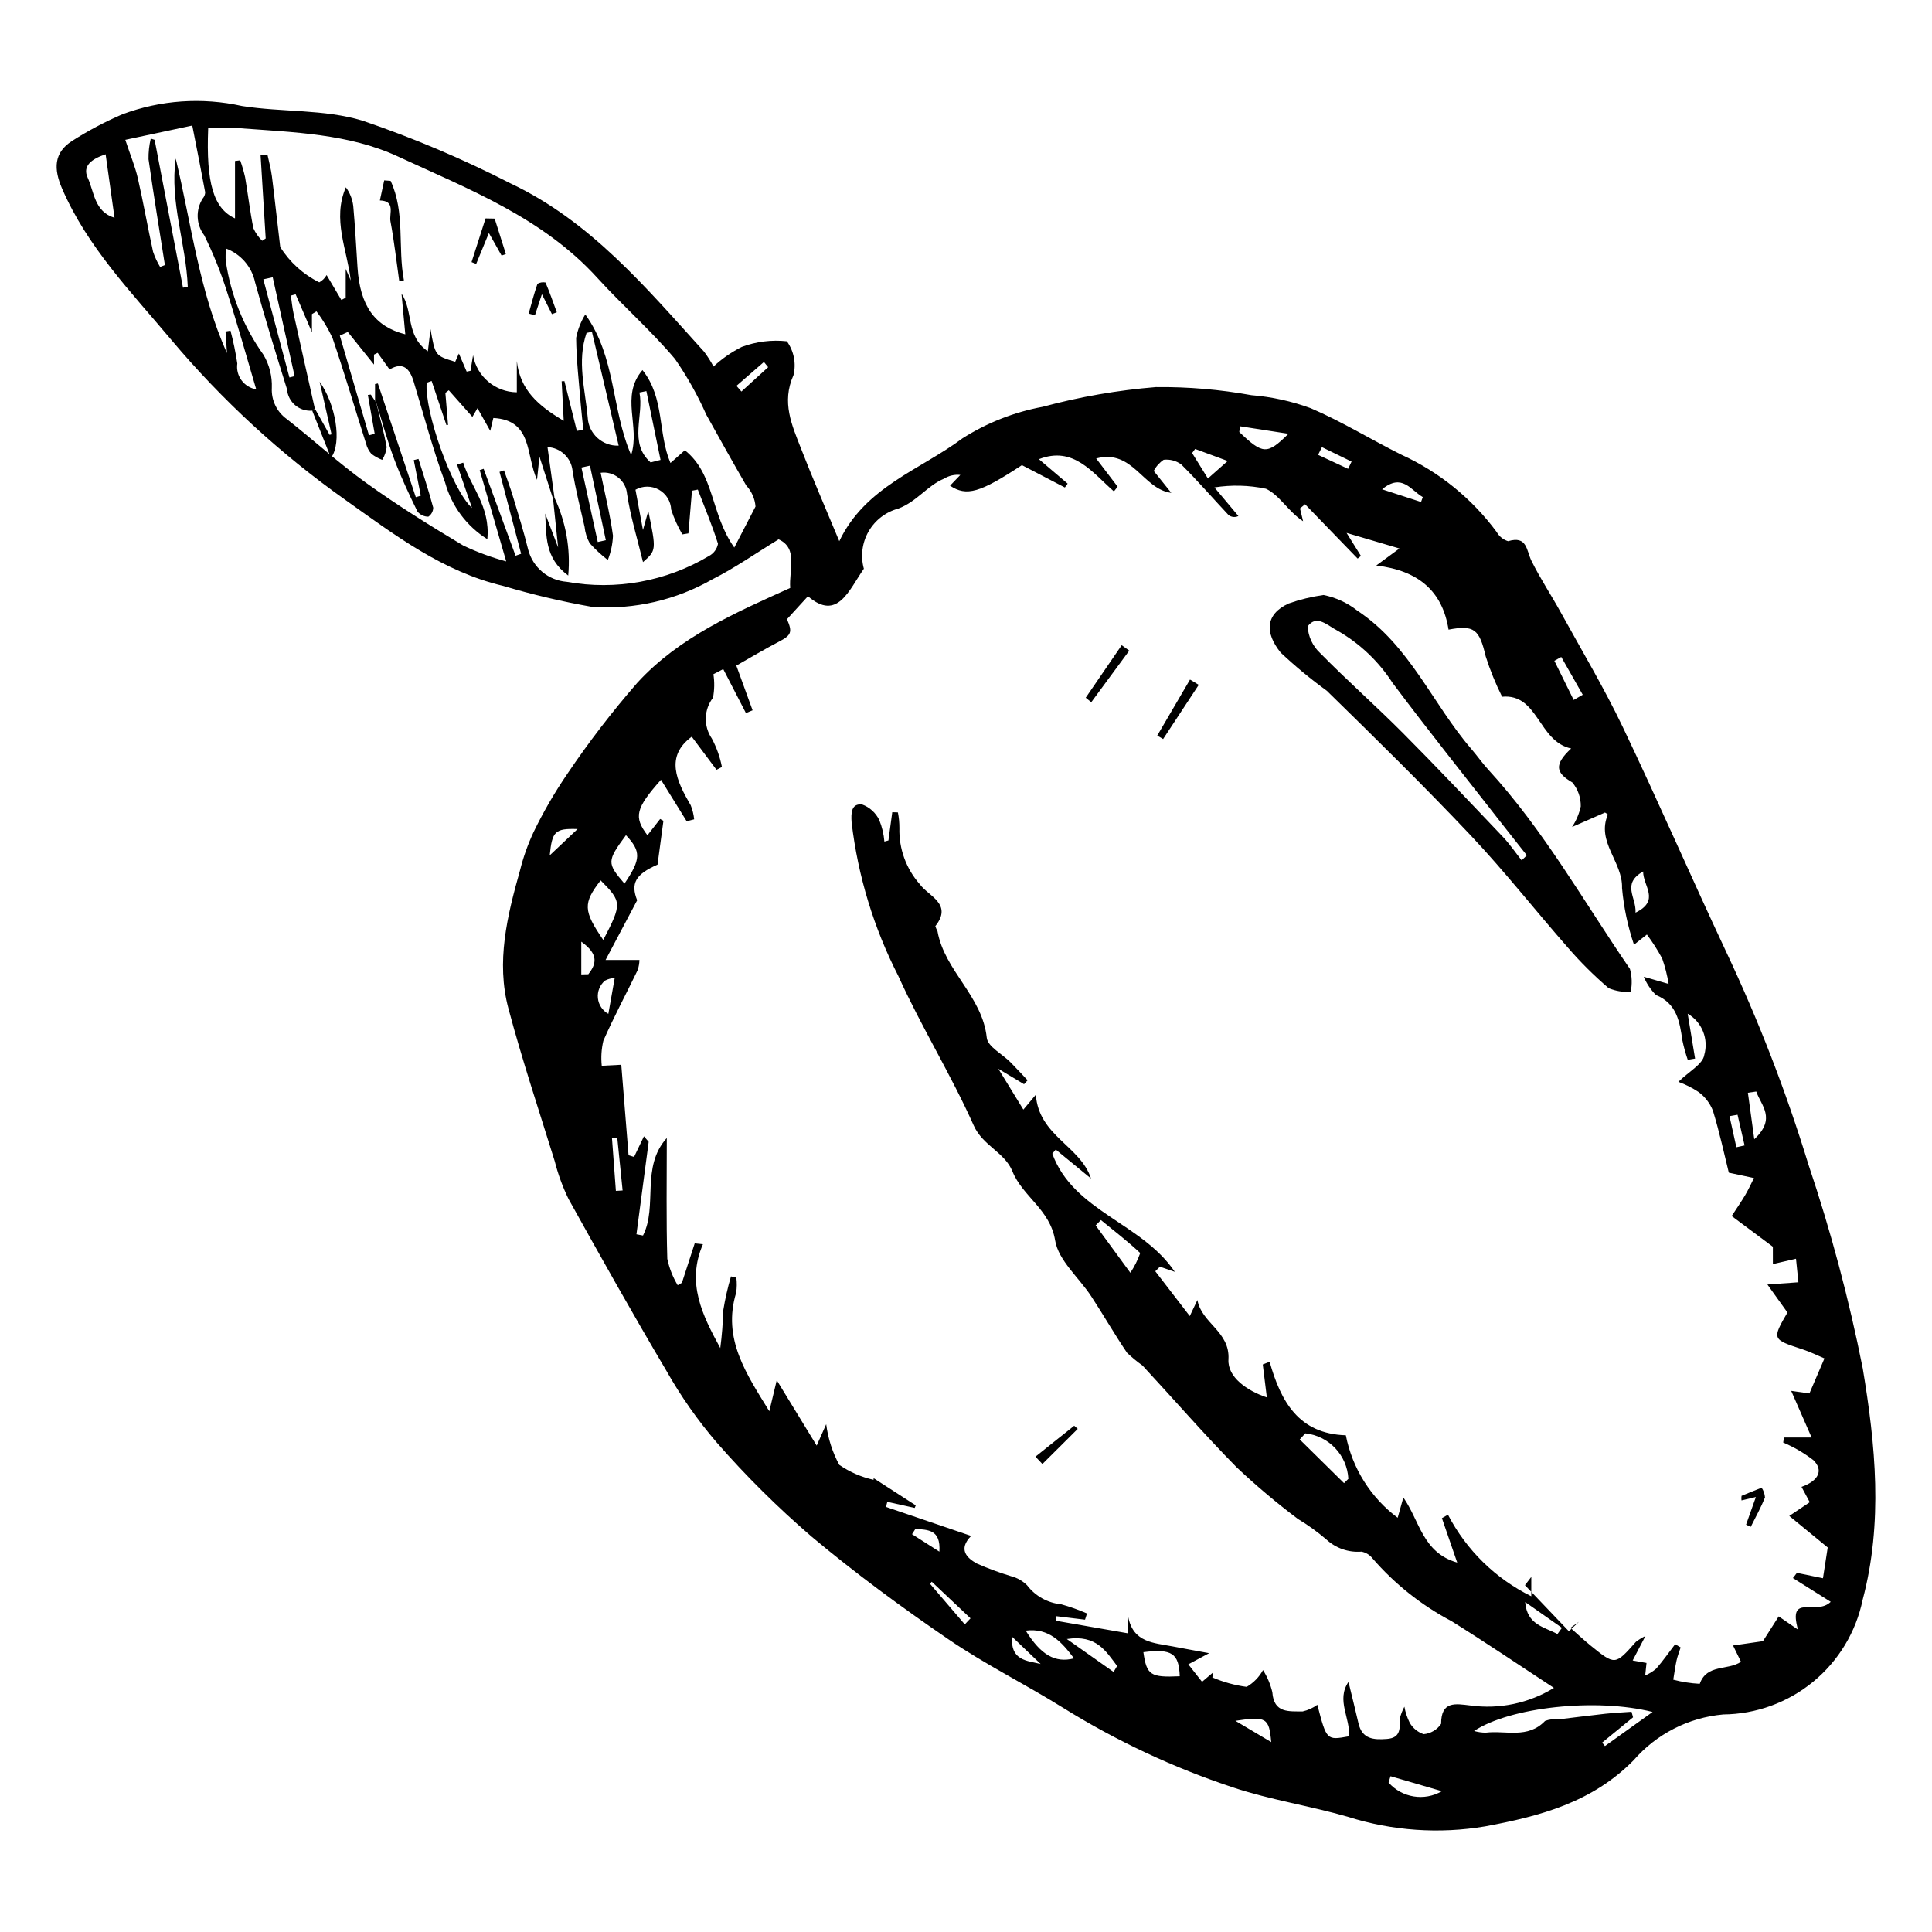 <?xml version="1.0" encoding="UTF-8"?>
<!-- The Best Svg Icon site in the world: iconSvg.co, Visit us! https://iconsvg.co -->
<svg fill="#000000" width="800px" height="800px" version="1.1" viewBox="144 144 512 512" xmlns="http://www.w3.org/2000/svg">
 <g>
  <path d="m353.42 299.81c-0.391-4.668 2.203-10.523-3.078-12.879-6.18 3.769-11.617 7.606-17.496 10.559-9.641 5.527-20.699 8.09-31.789 7.363-8-1.398-15.914-3.266-23.695-5.582-16.047-3.789-28.809-13.535-41.867-22.816-17.133-12.121-32.645-26.391-46.152-42.453-10.57-12.609-22.227-24.562-28.914-40.082-2.188-5.078-2.227-9.422 2.629-12.535v-0.004c4.246-2.719 8.707-5.086 13.34-7.082 10.148-3.797 21.18-4.562 31.754-2.203 10.578 1.672 21.781 0.805 31.859 3.859 13.469 4.582 26.586 10.137 39.246 16.625 21.242 10.023 36.012 27.703 51.344 44.637 0.93 1.242 1.762 2.555 2.492 3.922 2.238-2.082 4.762-3.836 7.496-5.203 3.809-1.422 7.898-1.93 11.938-1.492 1.867 2.59 2.512 5.867 1.762 8.973-3.242 7.215-0.406 13.281 2.019 19.523 3.074 7.91 6.465 15.695 10.113 24.477 6.902-14.453 21.469-18.875 32.691-27.281l-0.004 0.004c6.484-4.109 13.691-6.941 21.238-8.336 9.812-2.648 19.852-4.394 29.98-5.219 8.488-0.086 16.961 0.633 25.312 2.144 5.379 0.434 10.672 1.598 15.738 3.457 8.234 3.531 15.93 8.289 23.969 12.301 10.043 4.574 18.75 11.637 25.305 20.516 0.656 1.164 1.738 2.035 3.019 2.418 5.086-1.539 4.82 2.449 6.199 5.234 2.309 4.668 5.219 9.031 7.734 13.602 5.566 10.109 11.496 20.047 16.465 30.445 9.398 19.672 18.066 39.691 27.336 59.422v0.004c8.637 18.285 15.945 37.172 21.859 56.508 5.953 17.676 10.758 35.711 14.387 54.004 3.371 20.199 5.422 40.875-0.031 61.348-1.766 8.52-6.394 16.18-13.117 21.703-6.723 5.523-15.133 8.578-23.832 8.66-9.191 0.82-17.703 5.176-23.75 12.145-11.051 11.203-24.824 14.812-39.328 17.512-12.129 2.055-24.578 1.195-36.309-2.512-10.086-2.922-20.59-4.5-30.531-7.809v-0.004c-15.801-5.234-30.926-12.324-45.055-21.117-9.996-6.234-20.633-11.492-30.336-18.125-12.469-8.523-24.691-17.516-36.262-27.207l-0.004-0.004c-8.965-7.711-17.375-16.051-25.156-24.953-5.062-5.906-9.539-12.289-13.367-19.062-8.891-15.004-17.43-30.219-25.898-45.465v0.004c-1.555-3.199-2.781-6.547-3.656-9.996-4.176-13.465-8.641-26.852-12.273-40.465-3.316-12.414-0.324-24.625 3.066-36.633v0.004c0.863-3.473 2.059-6.852 3.57-10.094 2.574-5.324 5.539-10.453 8.871-15.344 5.711-8.48 11.941-16.594 18.66-24.301 11.148-12.16 26.125-18.609 40.508-25.113zm-109.74-49.184c0.961 3.945 2.059 7.863 2.793 11.848-0.133 1.207-0.539 2.371-1.188 3.398-1.023-0.398-1.988-0.934-2.867-1.594-0.672-0.773-1.148-1.691-1.398-2.684-2.961-9.332-5.738-18.73-8.891-27.996-1.156-2.508-2.582-4.883-4.254-7.078l-1.207 0.723v4.82l-4.32-10.074-1.262 0.348c0.23 1.578 0.371 3.176 0.711 4.727 1.848 8.406 3.75 16.797 5.633 25.195-0.23 0.191-0.461 0.383-0.688 0.57h-0.004c-1.637 0.137-3.266-0.383-4.516-1.449-1.254-1.066-2.031-2.586-2.16-4.227-2.926-9.402-5.844-18.812-8.453-28.305-0.863-4.148-3.809-7.555-7.785-9.016 0 1.422-0.09 2.418 0.016 3.391 1.312 8.949 4.738 17.457 9.996 24.816 1.562 2.652 2.324 5.699 2.203 8.773-0.172 3.25 1.332 6.363 3.981 8.254 7.098 5.555 13.758 11.695 21.066 16.938 8.27 5.93 16.938 11.336 25.676 16.562h0.004c3.66 1.742 7.473 3.152 11.387 4.207-2.547-8.762-4.789-16.473-7.027-24.184l1.043-0.348c2.82 7.676 5.641 15.352 8.461 23.027l1.473-0.52-5.723-21.695 1.188-0.398c0.781 2.254 1.641 4.481 2.324 6.762 1.422 4.727 2.914 9.441 4.078 14.23 1.234 4.738 5.344 8.168 10.223 8.535 12.977 2.344 26.363-0.086 37.688-6.84 1.25-0.656 2.137-1.852 2.398-3.238-1.531-4.863-3.512-9.586-5.348-14.355l-1.547 0.293-0.949 11.309-1.613 0.266 0.004-0.004c-1.219-2.074-2.207-4.269-2.957-6.555-0.09-2.211-1.324-4.211-3.254-5.289-1.93-1.074-4.277-1.07-6.207 0.012 0.57 3.059 1.137 6.117 1.984 10.672l1.418-5.043c2.133 10.426 2.133 10.426-1.406 13.547-1.531-6.336-3.332-12.125-4.227-18.047-0.133-1.691-0.961-3.258-2.285-4.32-1.328-1.062-3.031-1.535-4.715-1.297 1.191 5.84 2.535 11.223 3.273 16.688l-0.004-0.004c-0.094 2.203-0.555 4.375-1.371 6.426-1.73-1.336-3.336-2.824-4.801-4.453-0.738-1.34-1.203-2.82-1.355-4.344-1.125-4.981-2.422-9.934-3.195-14.973-0.422-3.387-3.219-5.981-6.629-6.148 0.656 4.769 1.25 9.094 1.844 13.414l-0.371 0.297-3.606-11.184-0.645 6.144c-3.012-6.492-1.074-15.832-11.574-16.383l-0.82 3.414c-1.203-2.141-2.25-3.996-3.379-6.008l-1.352 2.301c-2.231-2.516-4.242-4.781-6.258-7.051l-0.902 0.688c0.234 2.836 0.473 5.672 0.707 8.504l-0.441 0.008-3.91-11.668-1.309 0.484c-0.645 7.434 6.602 28.203 12.004 33.168l-3.957-11.5 1.637-0.504c1.91 6.32 7.207 11.527 6.391 20.25l-0.008 0.02c-5.481-3.426-9.473-8.785-11.188-15.016-3.238-8.746-5.621-17.809-8.336-26.746-1.059-3.488-2.84-5.297-6.379-3.199l-3.156-4.41-0.969 0.473v2.641l-6.941-8.645-2.117 0.969 7.719 26.406 1.52-0.387-1.809-10.297 0.785-0.094 1.121 1.68zm196.5 22.344-0.98 1.254c-5.766-5.023-10.715-12.098-19.879-8.535 2.516 2.137 5.07 4.309 7.621 6.481l-0.742 1.02-11.379-5.922c-11.148 7.344-14.68 8.344-19.047 5.445l2.727-2.852v0.004c-1.496-0.164-3.008 0.176-4.289 0.973-4.508 1.879-7.203 6.082-12.152 7.945-3.332 0.891-6.168 3.074-7.883 6.066-1.715 2.996-2.16 6.547-1.242 9.871-3.984 5.68-6.988 14.023-14.816 7.289l-5.559 6.082c1.512 3.473 1.145 4.258-2.195 5.992-3.836 1.992-7.543 4.227-11.227 6.312 1.625 4.465 2.965 8.152 4.309 11.844l-1.766 0.734-6.012-11.656-2.606 1.355v-0.004c0.32 2.07 0.285 4.18-0.109 6.238-2.43 3.16-2.551 7.519-0.309 10.812 1.266 2.367 2.164 4.91 2.676 7.543l-1.434 0.746-6.566-8.777c-7.113 5.242-4.055 11.676-0.262 18.199v0.004c0.473 1.184 0.777 2.43 0.902 3.699l-1.98 0.516-6.812-11c-6.711 7.562-7.285 9.844-3.59 14.707l3.367-4.312 0.871 0.473c-0.477 3.559-0.957 7.117-1.562 11.625-5.887 2.574-7.16 4.984-5.402 9.445l-8.371 15.82h8.977c-0.02 0.926-0.184 1.84-0.488 2.715-3.004 6.242-6.301 12.352-9.074 18.688-0.516 2.172-0.66 4.414-0.426 6.629l5.176-0.266 1.926 23.98 1.461 0.445 2.617-5.465 1.258 1.461c-1.082 8.168-2.16 16.336-3.242 24.504l1.738 0.328c3.961-7.801-0.66-18.125 6.305-25.848 0 11.262-0.172 21.652 0.133 32.027v-0.004c0.52 2.473 1.453 4.84 2.754 7l1.125-0.652c1.129-3.481 2.258-6.961 3.387-10.441l2.18 0.223c-4.465 10.266-0.121 18.871 4.594 27.523l0.004-0.004c0.434-3.316 0.699-6.652 0.789-9.996 0.496-3.039 1.176-6.039 2.043-8.992l1.422 0.332c0.168 1.328 0.152 2.676-0.051 4-3.711 12.203 2.738 21.551 8.789 31.398l1.973-8.215c3.449 5.648 6.727 11.012 10.582 17.324l2.519-5.676v0.004c0.48 3.773 1.652 7.422 3.465 10.77 2.746 1.895 5.832 3.242 9.086 3.965l0.027-0.43 11.156 7.207-0.285 0.672-7.25-1.613-0.359 1.348c7.438 2.535 14.871 5.066 22.566 7.688-3.481 3.551-1.172 5.848 1.559 7.336 2.953 1.297 5.981 2.414 9.07 3.352 1.594 0.41 3.047 1.242 4.211 2.406 2.18 2.856 5.449 4.676 9.023 5.023 2.336 0.652 4.621 1.465 6.848 2.43l-0.527 1.648-7.606-0.922-0.18 1.191 19.242 3.356-0.004-4.356c1.305 6.84 6.852 6.871 11.762 7.816 2.731 0.527 5.465 1.016 9.68 1.793l-5.516 2.957 3.637 4.633 2.93-2.488-0.199 1.32h0.004c2.902 1.25 5.961 2.094 9.094 2.504 1.816-1.062 3.312-2.602 4.328-4.449 1.141 1.809 1.977 3.793 2.473 5.871 0.383 5.633 4.469 5.027 8.008 5.098 1.414-0.32 2.746-0.918 3.918-1.766 2.449 9.422 2.449 9.422 8.355 8.352 0.477-4.719-3.43-9.582-0.105-14.41 0.922 3.801 1.82 7.371 2.644 10.957 0.973 4.227 4.031 4.41 7.523 4.152 3.875-0.285 3.383-3.019 3.473-5.574h0.004c0.27-1.035 0.66-2.031 1.172-2.969 0.266 1.488 0.746 2.93 1.426 4.285 0.824 1.406 2.129 2.469 3.676 2.992 1.879-0.168 3.578-1.172 4.629-2.738-0.008-6.172 3.883-5.305 7.719-4.871 7.707 1.066 15.547-0.582 22.176-4.656-9.289-6.078-18.109-12.066-27.148-17.695-7.941-4.191-15.035-9.828-20.918-16.617-0.723-0.938-1.762-1.574-2.922-1.801-3.426 0.277-6.809-0.895-9.328-3.231-2.348-2.012-4.863-3.824-7.512-5.418-5.676-4.262-11.102-8.836-16.262-13.707-8.594-8.715-16.621-17.992-24.953-26.969-1.441-1.027-2.805-2.152-4.086-3.371-3.305-4.883-6.246-10.012-9.477-14.949-3.254-4.977-8.711-9.508-9.578-14.824-1.34-8.215-8.609-11.617-11.309-18.293-2.062-5.102-7.859-6.766-10.285-12.207-5.996-13.461-13.859-26.086-19.93-39.516v-0.004c-6.527-12.734-10.73-26.531-12.41-40.742-0.18-2.508-0.105-5.055 2.762-4.781h-0.004c2 0.727 3.637 2.207 4.562 4.121 0.746 1.824 1.207 3.754 1.363 5.715l1.074-0.289c0.34-2.496 0.676-4.988 1.016-7.484l1.496 0.051v0.004c0.266 1.355 0.398 2.738 0.395 4.125-0.152 5.473 1.781 10.805 5.41 14.906 2.219 3.129 8.828 5.199 4.113 11.102 0.148 0.469 0.34 0.926 0.574 1.359 1.871 10.496 11.902 17.176 13.055 28.215 0.246 2.356 4.121 4.312 6.281 6.492 1.547 1.559 3.027 3.188 4.539 4.785l-0.941 1.039c-1.906-1.145-3.809-2.285-6.812-4.09l6.633 10.82 3.301-3.945c0.797 10.969 11.777 13.508 14.625 22.207l-9.344-7.668-0.914 1.086c5.617 15.336 23.625 18.242 32.469 31.316l-3.949-1.363-1.227 1.207c2.906 3.781 5.816 7.559 9.141 11.879l2.019-4.262c1.117 6.215 8.668 8.324 8.23 15.754-0.277 4.695 4.93 8.309 10.172 10.059-0.383-3.109-0.73-5.922-1.078-8.73l1.816-0.707c2.965 10.5 7.691 19.094 20.199 19.477l-0.004-0.004c1.707 8.742 6.606 16.535 13.742 21.859l1.5-5.371c4.367 6.215 5.055 14.598 14.277 17.246-1.609-4.664-2.832-8.215-4.055-11.766l1.602-0.918v-0.004c4.867 9.379 12.602 16.953 22.082 21.621v-5.133l-1.68 2.199c3.883 4.066 7.762 8.133 11.645 12.199l2.664-2.508-2.254 1.609c1.887 1.664 3.602 3.285 5.426 4.762 6.414 5.191 6.418 5.164 11.941-1.062v0.004c0.777-0.602 1.621-1.117 2.508-1.535l-3.379 6.484 3.668 0.656-0.352 3.324v-0.004c1.059-0.457 2.043-1.07 2.922-1.816 1.793-2.055 3.363-4.309 5.023-6.481l1.453 0.863c-0.371 1.152-0.828 2.285-1.086 3.461-0.367 1.676-0.586 3.387-0.867 5.082v0.004c2.293 0.602 4.644 0.969 7.012 1.094 1.891-5.32 7.445-3.465 10.93-5.84l-2.106-4.32c3.047-0.438 5.551-0.797 7.922-1.141l4.184-6.57 5.102 3.496c-2.719-9.812 4.777-3.519 8.684-7.359-3.43-2.156-6.727-4.227-10.023-6.297l1.066-1.379 6.898 1.426 1.262-8.152c-2.906-2.383-6.453-5.293-10.188-8.355l5.426-3.641-2.18-4.062c4.578-1.633 5.859-4.414 3.133-7.09-2.453-1.887-5.141-3.453-7.992-4.66l0.219-1.336h7.312l-5.41-12.359 4.828 0.688 3.984-9.281c-1.656-0.695-3.656-1.707-5.762-2.394-8.172-2.68-8.18-2.641-3.941-9.953 0.055-0.633 0.59-1.117 1.227-1.105 0.633 0.012 1.152 0.512 1.188 1.145 0.035 0.633-0.43 1.188-1.059 1.266-0.633 0.078-1.215-0.344-1.336-0.965-2.227-3.109-3.832-5.344-5.434-7.582l8.215-0.594-0.637-6.242-6.129 1.422-0.004-4.598c-3.664-2.731-7.266-5.418-10.914-8.141 1.461-2.246 2.609-3.891 3.621-5.613 0.844-1.434 1.527-2.965 2.281-4.453l-6.66-1.426c-1.168-4.699-2.434-10.621-4.203-16.391-0.777-2-2.109-3.734-3.84-5-1.664-1.102-3.453-2.004-5.328-2.68 2.859-2.793 6.477-4.688 6.856-7.09h-0.004c1.23-4.231-0.578-8.754-4.383-10.969l1.961 11.891-1.945 0.332h0.004c-0.586-1.691-1.062-3.422-1.426-5.176-0.723-4.961-1.469-9.73-6.996-12-1.391-1.383-2.488-3.027-3.234-4.84l6.586 1.906c-0.367-2.293-0.938-4.547-1.707-6.738-1.191-2.219-2.547-4.344-4.055-6.356l-3.418 2.703c-1.648-4.859-2.711-9.898-3.168-15.012 0.227-6.93-6.871-12.211-3.75-19.484-0.234-0.203-0.492-0.383-0.766-0.531l-8.727 3.828v-0.004c1.098-1.656 1.879-3.5 2.305-5.441 0.047-2.32-0.746-4.578-2.231-6.359-4.348-2.516-4.965-4.668-0.309-9-8.758-1.879-8.68-14.594-18.301-13.719h-0.004c-1.723-3.449-3.18-7.023-4.348-10.699-1.68-7.164-3.012-8.383-9.844-7.082-1.602-10.082-7.84-15.656-19.156-16.992 2.559-1.879 3.699-2.719 6.144-4.516l-14.012-4.129 3.809 6.109-0.875 0.695c-4.644-4.797-9.285-9.598-13.93-14.395l-1.344 1.109 0.82 3.391c-3.91-2.527-6.254-6.969-9.867-8.617l-0.004 0.004c-4.481-0.945-9.102-1.062-13.629-0.348 2.617 3.125 4.484 5.352 6.352 7.578h0.004c-0.859 0.434-1.895 0.32-2.641-0.285-4.176-4.453-8.176-9.078-12.504-13.375-1.344-0.988-3.008-1.43-4.664-1.242-1.109 0.754-2.016 1.77-2.633 2.961l4.656 5.805c-7.578-0.965-10.156-11.707-19.91-9.109zm-170.82-34.824c1 5.637 5.875 9.762 11.602 9.82v-8.285c0.855 7.664 5.66 11.84 12.43 15.836l-0.547-10.477 0.734-0.031c1.098 4.394 2.195 8.789 3.293 13.184l1.723-0.301c-0.227-2.203-0.496-4.402-0.676-6.609-0.48-5.914-1.176-11.832-1.238-17.754h0.004c0.422-2.199 1.246-4.301 2.426-6.203 8.184 11.418 6.824 24.887 12.145 37.27 2.477-7.711-2.965-15.539 3.004-22.523 5.945 7.414 4.031 16.719 7.422 24.625l3.809-3.375c7.922 6.285 6.785 16.887 13.105 25.781l5.621-10.863h0.004c-0.16-2.086-1.027-4.051-2.457-5.578-3.598-6.207-7.09-12.473-10.574-18.738-2.301-5.184-5.082-10.137-8.312-14.797-6.391-7.59-13.938-14.188-20.625-21.543-14.48-15.918-34.121-23.48-52.855-32.145-12.977-6.004-27.629-6.394-41.836-7.457-2.797-0.211-5.625-0.031-8.387-0.031-0.59 14.594 1.438 21.324 7.106 23.918v-15.203l1.379-0.18c0.52 1.465 0.953 2.957 1.297 4.473 0.773 4.5 1.289 9.051 2.195 13.52 0.559 1.246 1.352 2.375 2.336 3.32l0.926-0.609-1.359-22.105 1.816-0.148c0.406 1.93 0.945 3.84 1.191 5.789 0.789 6.234 1.445 12.484 2.203 18.723v0.004c2.512 4.019 6.094 7.266 10.344 9.371 0.816-0.449 1.492-1.117 1.949-1.93l3.906 6.594 1.152-0.59v-7.633l1.34 3.059c-0.945-8.207-4.961-16.172-1.301-24.691l0.004 0.004c1.062 1.441 1.734 3.133 1.957 4.91 0.492 5.43 0.777 10.875 1.129 16.316 0.66 10.156 4.547 15.68 12.664 17.734l-1.004-10.801c3.211 4.715 1.043 11.18 6.984 15.297l0.703-5.879c1.234 7.059 1.234 7.059 6.543 8.66l0.977-2.184 2.062 4.789 1.02-0.211zm-74.406-60.875c-6.047 1.289-12.266 2.617-17.75 3.785 1.375 4.144 2.617 7.102 3.324 10.184 1.477 6.453 2.609 12.984 4.031 19.453h-0.004c0.477 1.414 1.105 2.773 1.879 4.051l1.266-0.508c-1.469-9.344-3.012-18.68-4.34-28.047-0.031-1.84 0.168-3.672 0.594-5.461l1.023 0.328 7.519 39.191 1.262-0.27c-0.43-11.352-4.824-22.332-3.191-33.965 4.152 17.336 6.203 35.109 13.582 51.562l-0.379-5.715 1.312-0.223 0.004-0.004c0.758 2.867 1.359 5.769 1.805 8.703-0.469 3.262 1.758 6.301 5.008 6.84-2.527-8.516-4.957-17.289-7.769-25.938-1.621-5.109-3.633-10.086-6.012-14.891-2.168-2.852-2.316-6.758-0.375-9.77 0.391-0.445 0.617-1.012 0.637-1.605-0.988-5.398-2.066-10.777-3.426-17.703zm387 420.42c-14.988-3.781-37.758-1.293-47.309 5.039 0.996 0.285 2.027 0.434 3.062 0.445 5.297-0.66 11.176 1.703 15.742-3.106h-0.004c1.094-0.418 2.269-0.555 3.43-0.402 4.18-0.496 8.355-1.043 12.539-1.5 2.312-0.25 4.641-0.355 6.961-0.527l0.402 1.469c-2.731 2.234-5.461 4.469-8.191 6.699l0.742 0.918zm-274-335.59c-2.434-10.367-4.762-20.27-7.086-30.168l-1.422 0.297c-2.598 7.488-0.363 14.945 0.309 22.414h-0.004c0.234 4.309 3.891 7.633 8.203 7.457zm-4.082 131c4.984-9.613 4.957-10.098-0.695-15.789-4.684 6.055-4.629 8.031 0.695 15.789zm-131.88-208.22c-3.871 1.301-6.172 3.152-4.742 6.238 1.711 3.691 1.734 8.977 7.098 10.59-0.828-5.898-1.547-11.039-2.356-16.828zm144.43 81.664 2.629-0.664-3.754-18.234-1.836 0.371c1.234 6.129-2.922 13.297 2.957 18.527zm173.5 257.31-1.477 1.617 11.742 11.574 1.141-1.141h0.004c-0.328-6.273-5.164-11.383-11.41-12.051zm-273.65-306.37-2.488 0.543c2.305 8.668 4.613 17.336 6.918 26.004l1.371-0.344c-1.934-8.734-3.867-17.469-5.801-26.203zm227.28 263.81c1.09-1.625 1.969-3.383 2.617-5.231-3.305-3.09-6.898-5.871-10.414-8.738l-1.395 1.414zm-134.06-103.13c4.383-6.461 4.445-8.531 0.395-12.836-5.066 6.891-5.082 7.394-0.395 12.836zm147.15 210.06c-0.199-6.113-2.141-7.332-9.633-6.383 0.867 6.078 1.836 6.746 9.637 6.383zm-40.816-12.09c4.008 6.438 7.773 8.633 12.801 7.356-3.258-4.32-6.582-8.125-12.797-7.359zm69.625-317.18-12.832-1.988-0.199 1.516c6.254 5.953 7.367 6.074 13.031 0.473zm-185.11 8.449-2.258 0.496 4.328 19.73 2.141-0.473zm212.16 347.31-0.516 1.68c3.562 4.039 9.477 4.996 14.129 2.289-4.535-1.32-9.074-2.644-13.613-3.969zm-73.391-27.629 0.938-1.586c-2.938-3.871-5.469-8.371-13.324-7.144 4.863 3.426 8.625 6.078 12.387 8.73zm170.32-153.82-2.219 0.32c0.512 3.731 1.023 7.461 1.691 12.32 5.926-5.519 1.777-8.953 0.527-12.641zm-29.98-58.32c-5.793 3.309-1.77 6.852-2.019 10.918 6.625-3.223 1.973-7.066 2.019-10.918zm-115.34-104.14 5.242-4.641c-3.359-1.242-5.996-2.215-8.629-3.188l-0.797 1.086c1.266 2.047 2.535 4.094 4.184 6.742zm7.285 329.23 9.492 5.637c-0.566-6.422-1.273-6.894-9.492-5.637zm76.789-31.48c0.484 6.059 5.035 6.57 8.555 8.488l1.188-1.652zm-27.594-291.53 0.465-1.297c-3.211-1.832-5.492-6.438-10.789-2.059 3.441 1.117 6.883 2.234 10.324 3.356zm-120.91 297.45 1.52-1.605c-3.426-3.234-6.856-6.469-10.281-9.703l-0.449 0.559c3.07 3.582 6.141 7.164 9.211 10.75zm161.36-244.98 2.402-1.383-5.688-10.012-1.832 1.02zm-255.82 83.18c0.68-3.832 1.18-6.652 1.68-9.469v-0.004c-0.902 0.012-1.793 0.242-2.586 0.676-1.348 1.141-2.047 2.875-1.867 4.637 0.18 1.758 1.219 3.312 2.773 4.16zm2 46.918 1.781-0.105c-0.473-4.676-0.945-9.355-1.422-14.031l-1.398 0.137c0.348 4.668 0.691 9.332 1.035 14zm79.387 89.551-0.906 1.43 7.246 4.625c0.391-6.004-3.156-5.738-6.34-6.055zm-88.562-146.92 1.871-0.047c2.059-2.648 2.898-5.219-1.871-8.625zm-0.988-38.516c-5.988-0.195-6.738 0.582-7.375 6.969zm122.72 221.26c-2.301-2.195-4.602-4.391-7.57-7.219-0.469 6.367 3.996 6.336 7.57 7.219zm74.551-322.47-1.023 2.039 7.957 3.707 0.918-1.922c-2.617-1.277-5.234-2.551-7.852-3.824zm-146.76-21.191-1.117-1.379c-2.426 2.109-4.856 4.219-7.281 6.328l1.316 1.504c2.359-2.152 4.719-4.301 7.082-6.453zm256.9 198.11-2.133 0.371 1.824 8.242 2.176-0.48z"/>
  <path d="m494.75 301.68c3.277 0.66 6.352 2.082 8.977 4.156 13.965 9.285 19.875 24.691 30.184 36.637 1.559 1.805 2.922 3.777 4.531 5.531 14.703 16.02 25.293 34.973 37.504 52.762v-0.004c0.551 1.977 0.621 4.059 0.207 6.066-1.992 0.141-3.992-0.188-5.84-0.953-3.867-3.309-7.484-6.902-10.812-10.754-8.645-9.844-16.746-20.191-25.73-29.707-12.371-13.105-25.254-25.742-38.145-38.348-4.285-3.109-8.371-6.488-12.227-10.113-4.246-5.262-4.094-10.156 2.074-13.012 3.008-1.062 6.117-1.82 9.277-2.262zm52.5 70.324 1.375-1.336c-2.172-2.75-4.359-5.488-6.516-8.254-9.719-12.457-19.605-24.793-29.066-37.445h-0.004c-3.688-5.711-8.691-10.457-14.59-13.84-2.582-1.289-5.473-4.422-7.902-1.145v-0.004c0.141 2.723 1.34 5.277 3.344 7.125 7.125 7.258 14.773 14 21.949 21.211 8.969 9.008 17.695 18.262 26.453 27.477 1.816 1.914 3.312 4.133 4.957 6.211z"/>
  <path d="m461.68 325.49c-3.148 4.789-6.293 9.578-9.441 14.363l-1.559-0.91c2.894-4.949 5.789-9.898 8.684-14.848z"/>
  <path d="m431.73 328.9c3.176-4.637 6.356-9.273 9.531-13.914l2.004 1.438c-3.356 4.559-6.715 9.113-10.07 13.672z"/>
  <path d="m609.33 540.72-3.809 0.902c-0.066-0.398-0.059-0.809 0.012-1.207 1.758-0.758 3.543-1.449 5.32-2.156 0.52 0.77 0.824 1.668 0.887 2.594-1.078 2.66-2.481 5.191-3.766 7.769l-1.246-0.574c0.801-2.258 1.602-4.512 2.602-7.328z"/>
  <path d="m429.61 522.67-9.359 9.305-1.844-1.945 10.266-8.195z"/>
  <path d="m249.8 218.47c-0.75-5.285-1.344-10.602-2.328-15.848-0.371-1.973 1.438-5.391-2.801-5.504l1.148-5.32 1.699 0.129c3.914 8.43 1.852 17.648 3.527 26.375z"/>
  <path d="m275.09 201.93c0.988 3.129 1.977 6.258 2.969 9.387l-1.129 0.414-3.371-5.981c-1.328 3.234-2.348 5.715-3.367 8.191l-1.227-0.48c1.238-3.863 2.477-7.723 3.715-11.586z"/>
  <path d="m290.27 227.25-2.66-5.277-1.848 5.578-1.656-0.453c0.75-2.644 1.422-5.312 2.332-7.898h0.004c0.645-0.359 1.395-0.48 2.121-0.336 1.102 2.59 2.027 5.25 2.996 7.894z"/>
  <path d="m243.39 250.25v-4.469l0.75-0.156c3.352 10.043 6.703 20.086 10.051 30.129l1.32-0.387-1.859-9.438 1.25-0.309c1.332 4.297 2.75 8.57 3.906 12.914l0.004-0.004c-0.02 0.961-0.5 1.852-1.293 2.391-1.113 0.004-2.172-0.492-2.883-1.352-2.231-4.57-4.406-9.188-6.188-13.945-1.836-4.906-3.199-9.992-4.769-15z"/>
  <path d="m290.94 275.91c3.035 6.422 4.293 13.543 3.644 20.617-6.394-4.75-5.742-10.773-6.106-16.43 0.984 2.574 1.965 5.144 3.426 8.969-0.535-5.148-0.934-9.004-1.336-12.859z"/>
  <path d="m227.43 252.26c1.309 2.328 2.613 4.656 3.922 6.984l0.508-0.148-3.148-13.926c4.156 5.805 6.039 16.012 3.004 20.188-1.867-4.703-3.418-8.617-4.973-12.527 0.227-0.188 0.457-0.379 0.688-0.57z"/>
 </g>
</svg>